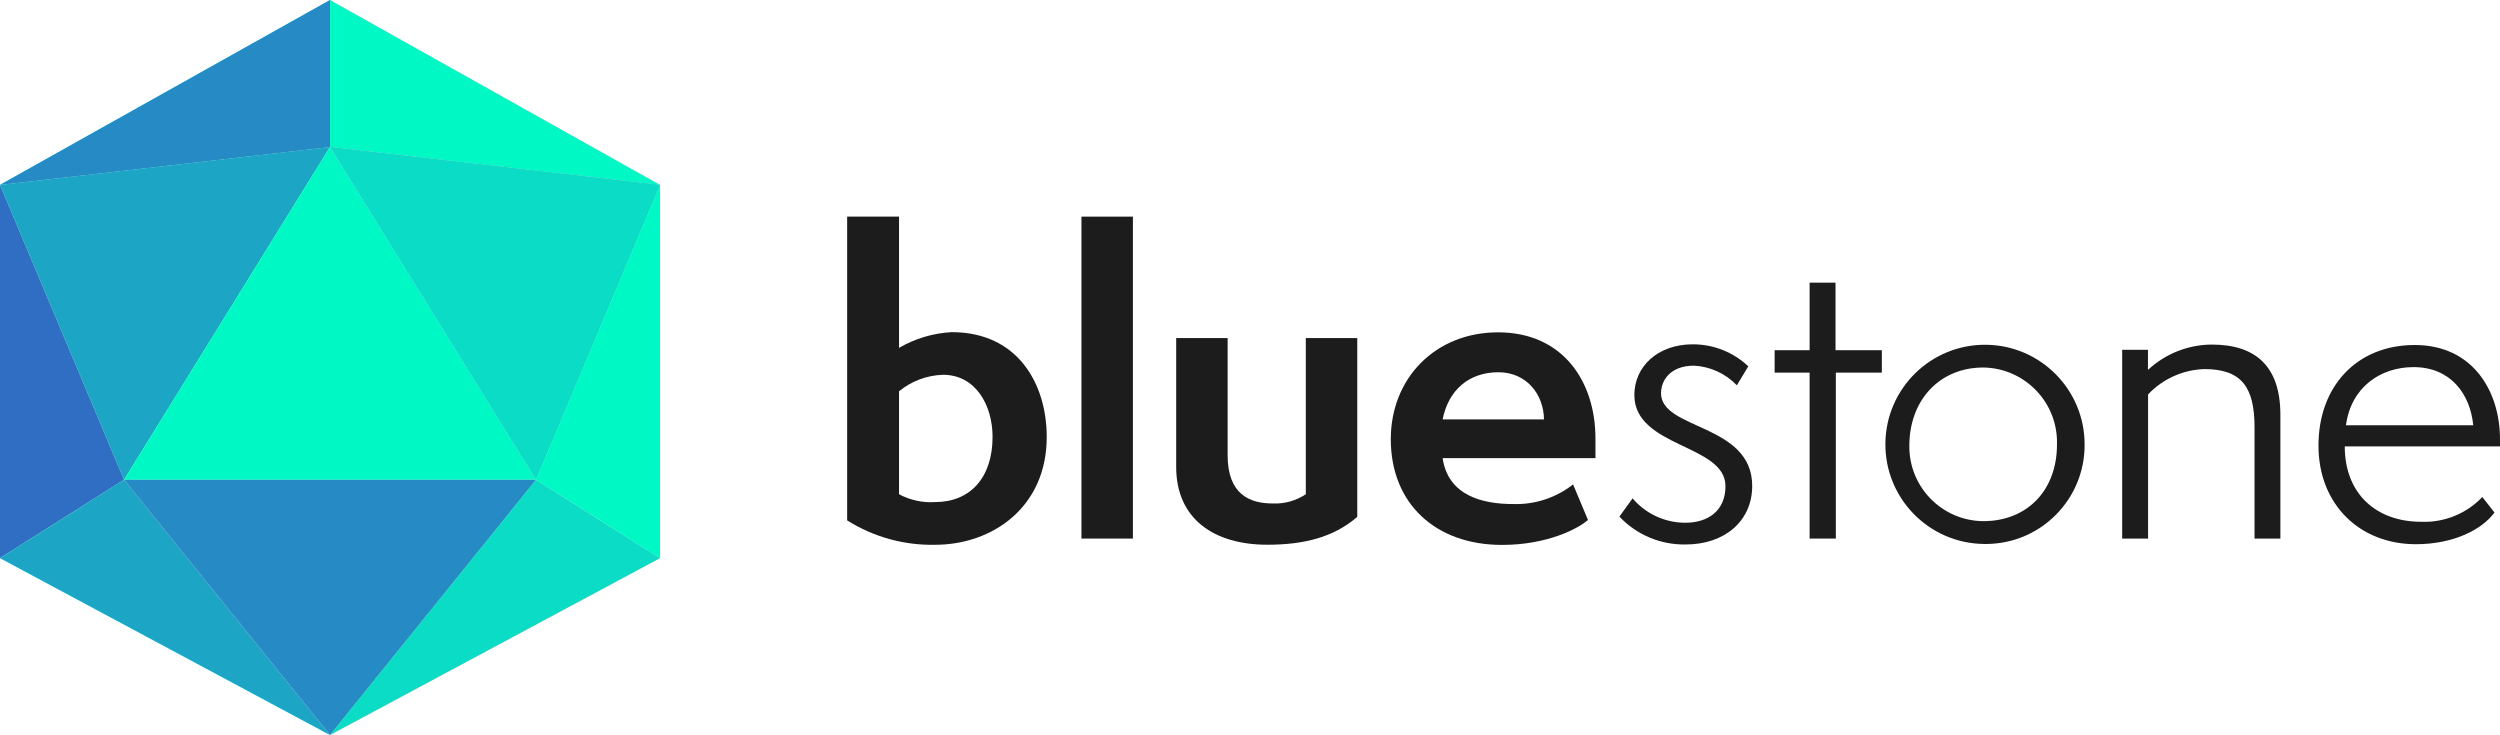 <?xml version="1.0" encoding="UTF-8"?><svg id="Layer_1" xmlns="http://www.w3.org/2000/svg" viewBox="0 0 394.56 116.01"><defs><style>.cls-1{fill:#0adcc5;}.cls-2{fill:#1c1c1c;}.cls-3,.cls-4{isolation:isolate;}.cls-5,.cls-4{fill:#54bec9;}.cls-6{fill:#00f8c5;}.cls-7{fill:#306ec4;}.cls-8{fill:#268ac5;}.cls-9{fill:#1da5c5;}.cls-4{mix-blend-mode:lighten;opacity:.3;}</style></defs><g class="cls-3"><g id="Layer_2"><g id="Layer_1-2"><polygon class="cls-5" points="52.09 0 52.09 23.2 0 29.18 52.09 0"/><polygon class="cls-8" points="52.09 0 52.09 23.2 0 29.18 52.09 0"/><polygon class="cls-9" points="19.58 75.72 0 29.18 52.09 23.2 19.58 75.72"/><polygon class="cls-7" points="0 29.18 0 88.09 19.58 75.72 0 29.18"/><polygon class="cls-4" points="52.09 116.01 19.58 75.72 0 88.09 52.09 116.01"/><polygon class="cls-9" points="52.09 116.01 19.58 75.72 0 88.09 52.09 116.01"/><polygon class="cls-6" points="52.09 0 52.09 23.2 104.18 29.18 52.09 0"/><polygon class="cls-5" points="84.6 75.72 104.18 29.18 52.09 23.2 84.6 75.72"/><polygon class="cls-1" points="84.6 75.72 104.18 29.18 52.09 23.2 84.6 75.72"/><polygon class="cls-6" points="104.18 29.18 104.18 88.09 84.6 75.72 104.18 29.18"/><polygon class="cls-1" points="52.09 116.01 84.6 75.72 104.18 88.09 52.09 116.01"/><polygon class="cls-6" points="52.09 23.2 19.58 75.72 52.09 75.72 84.6 75.72 52.09 23.2"/><polygon class="cls-8" points="52.09 75.72 19.58 75.72 52.09 116.01 84.6 75.72 52.09 75.72"/><path class="cls-2" d="M133.7,34.19h8.19v20.71c2.535-1.471,5.383-2.321,8.31-2.48,10.41,0,15,8.13,15,16.56,0,11.1-8.62,17-17.61,17-4.907.104-9.737-1.235-13.89-3.85v-47.94ZM141.89,78c1.746.94,3.721,1.37,5.7,1.24,5.46,0,9.06-3.78,9.06-10.29,0-5-2.67-9.8-7.82-9.8-2.537.079-4.976.993-6.94,2.6v16.25Z"/><path class="cls-2" d="M170.68,85v-50.81h8.12v50.81h-8.12Z"/><path class="cls-2" d="M206.09,53.35h8.12v28.22c-3.72,3.22-8.37,4.4-14.2,4.4-8.43,0-14.38-4.09-14.38-12.28v-20.34h8.12v18.48c0,6.2,3.47,7.63,7.13,7.63,1.848.079,3.672-.433,5.21-1.46v-24.65Z"/><path class="cls-2" d="M250.62,82.06c-1.62,1.43-6.51,3.94-13.57,3.94-10.48,0-17.55-6.51-17.55-16.68,0-9.67,7.07-16.87,16.92-16.87,10.3,0,15.38,7.82,15.38,16.75v3.1h-24.12c.87,5.89,6.2,7.25,11.16,7.25,3.41.107,6.749-.99,9.43-3.1l2.35,5.61ZM243.68,66.19c-.06-4-2.79-7.44-7.19-7.44-4.65,0-7.88,2.79-8.81,7.44h16Z"/><path class="cls-2" d="M257.66,78.65c2.076,2.45,5.128,3.859,8.34,3.85,3.53,0,6.32-1.86,6.32-5.77,0-6.64-14.38-6.08-14.38-14.39,0-4.4,3.59-8,9.24-8,3.249-.001,6.376,1.24,8.74,3.47l-1.8,3c-1.777-1.855-4.194-2.964-6.76-3.1-3.78,0-5.21,2.36-5.21,4.34,0,5.83,14.39,4.78,14.39,14.64,0,5.58-4.4,9.24-10.48,9.24-3.958.081-7.766-1.518-10.48-4.4l2.08-2.88Z"/><path class="cls-2" d="M285.6,85v-26.19h-5.52v-3.54h5.52v-10.66h4.09v10.66h7.31v3.54h-7.26v26.19h-4.14Z"/><path class="cls-2" d="M313.1,85.85c-8.681-.099-15.638-7.218-15.539-15.899.099-8.681,7.218-15.638,15.899-15.539,8.622.099,15.556,7.125,15.54,15.748.051,8.616-6.891,15.641-15.507,15.693-.131.001-.262,0-.393-.003ZM324.64,70.16c.199-6.514-4.92-11.956-11.434-12.155-.069-.002-.138-.004-.206-.004-6.88,0-11.66,5.15-11.66,12.34-.078,6.5,5.129,11.832,11.629,11.91.01 0.0.021 0.0.031 0,6.92,0,11.64-4.84,11.64-12.09Z"/><path class="cls-2" d="M355.82,85v-17.57c0-6.39-2.1-9.18-7.93-9.18-3.369.111-6.557,1.548-8.87,4v22.75h-4.09v-29.79h4.07v3.17c2.731-2.545,6.317-3.973,10.05-4,6.94,0,10.85,3.41,10.85,11.1v19.52h-4.08Z"/><path class="cls-2" d="M393.69,80.89c-2,2.72-6.51,5-12.4,5-8.87,0-15.38-6.27-15.38-15.57s6-15.87,15.19-15.87,13.46,7.31,13.46,14.88v1.12h-24.5c0,7.37,4.84,11.9,12.09,11.9,3.62.14,7.125-1.284,9.62-3.91l1.92,2.45ZM390.34,67.12c-.5-5-3.6-9.18-9.43-9.18-5.2,0-9.86,3.16-10.66,9.18h20.09Z"/></g></g></g></svg>